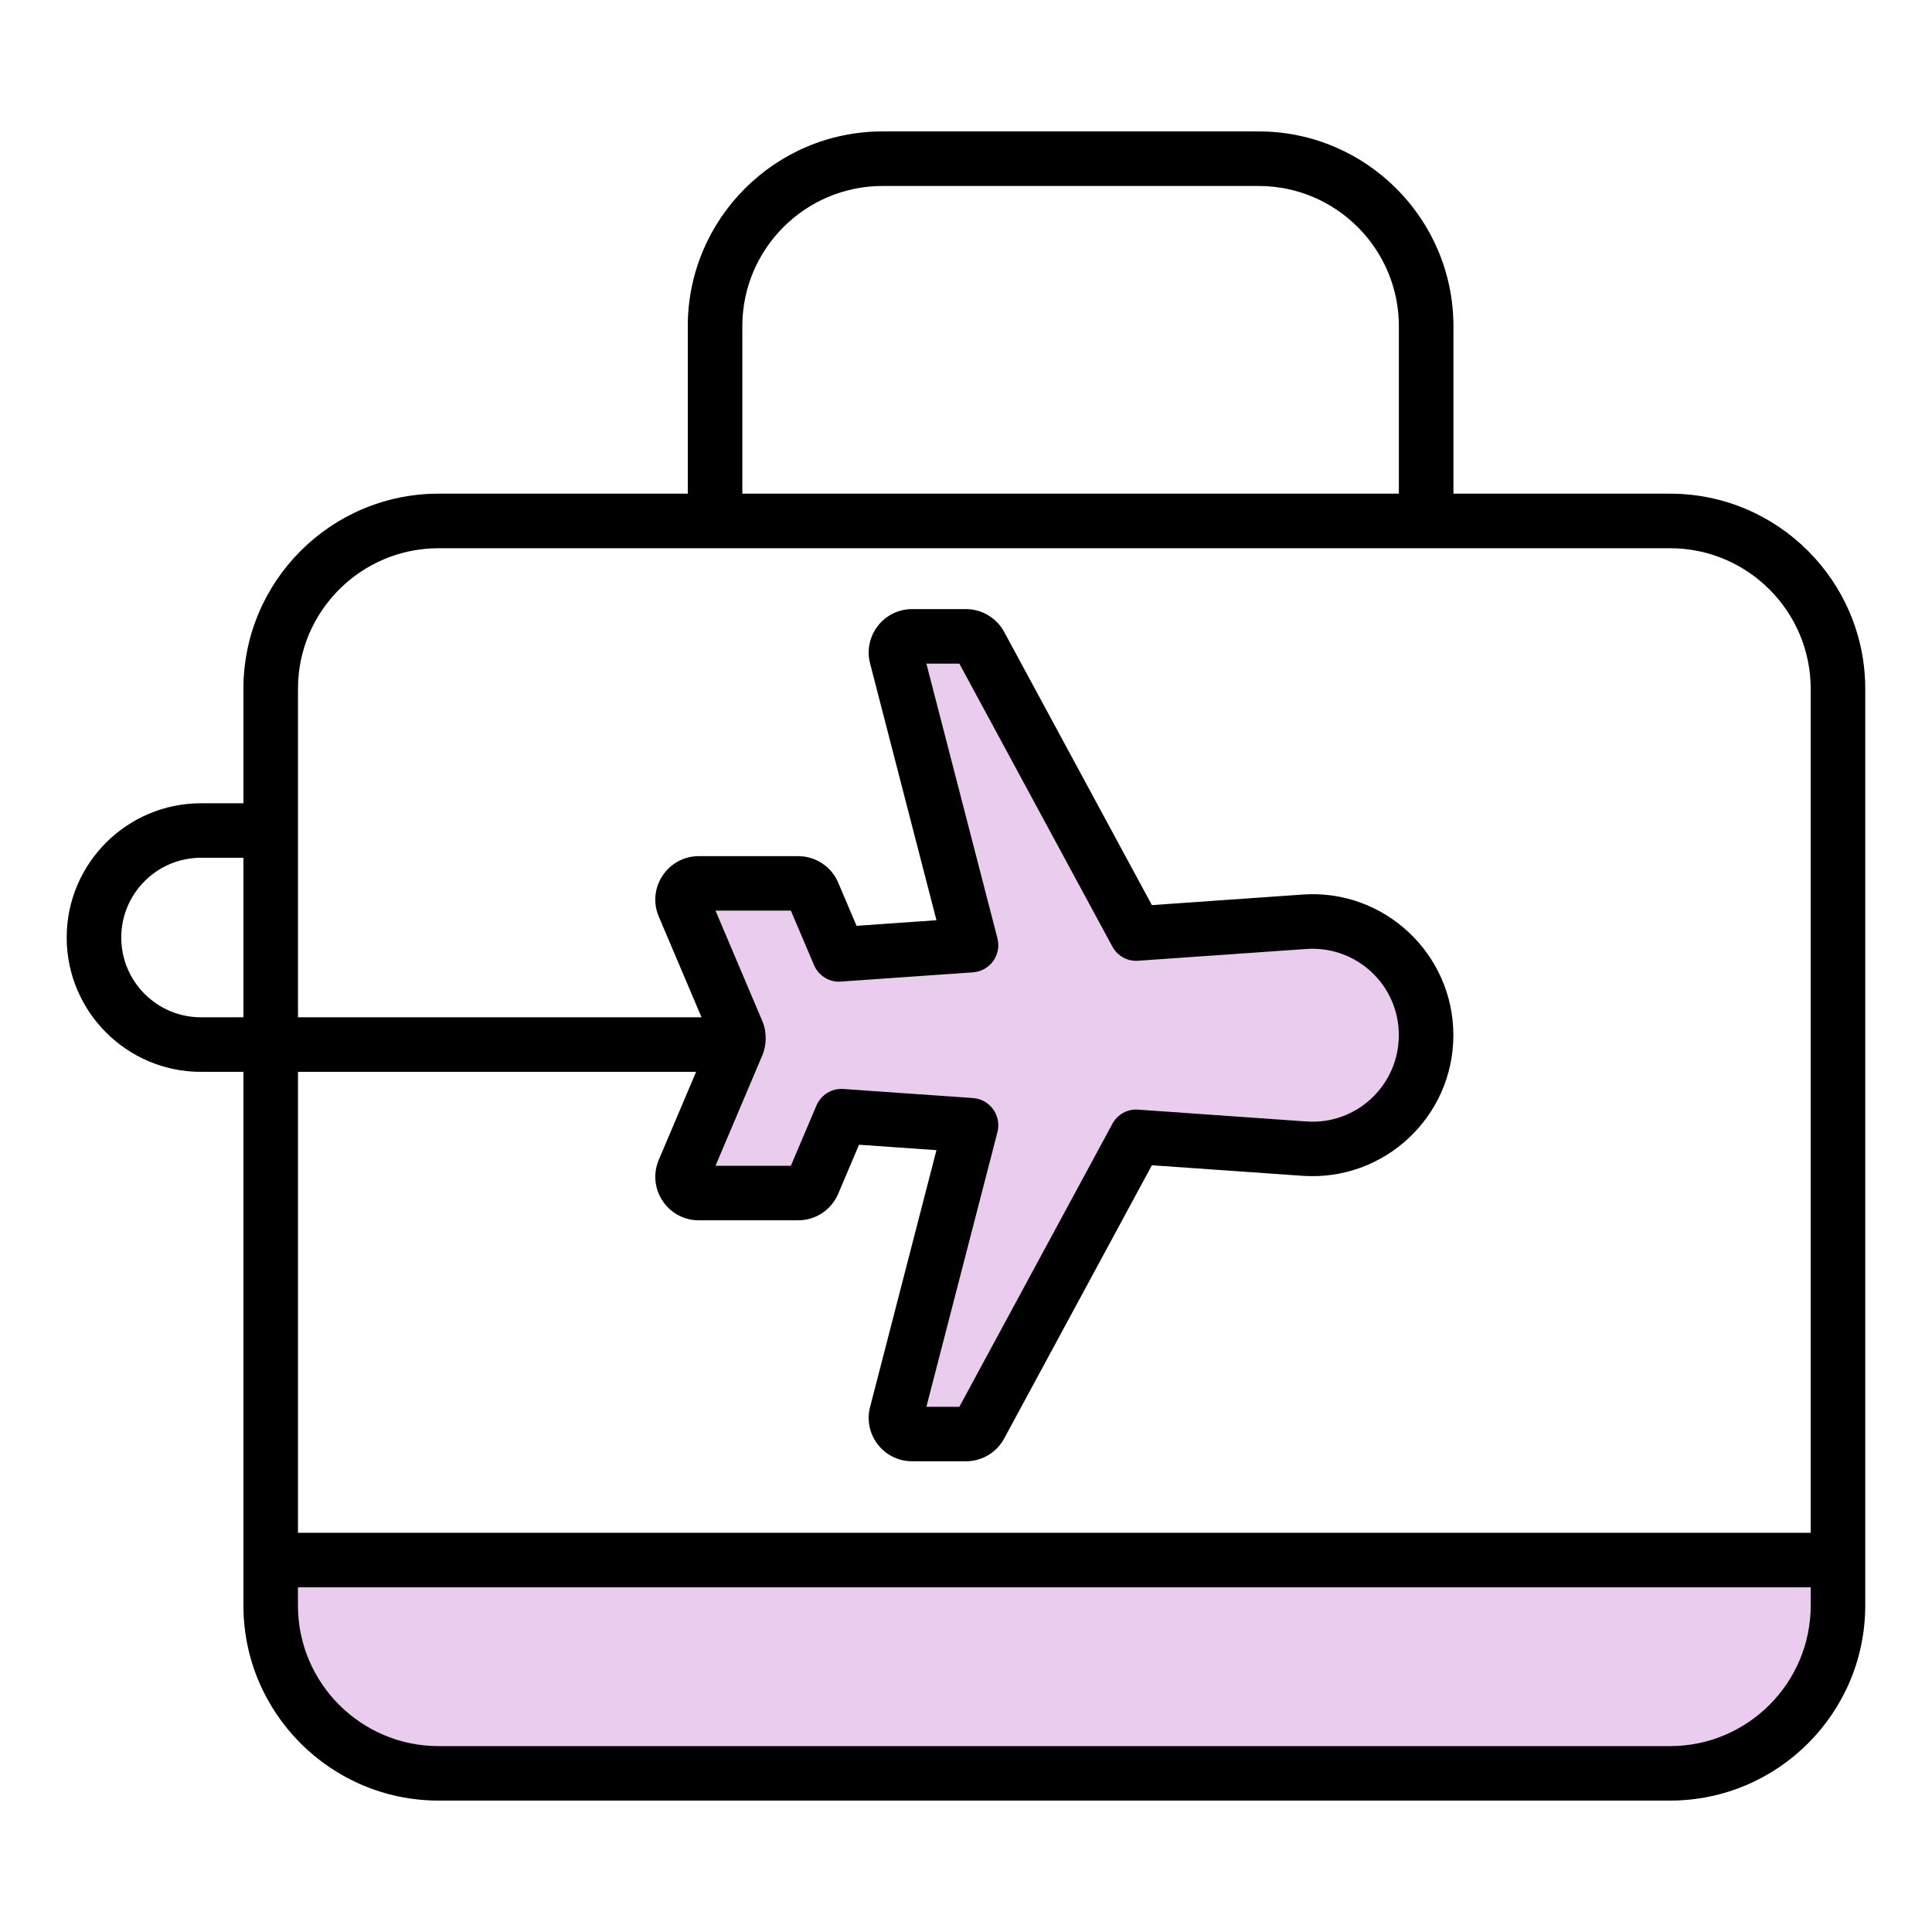 <svg width="32" height="32" viewBox="0 0 32 32" fill="none" xmlns="http://www.w3.org/2000/svg">
<path d="M27.662 8.177H24.073V5.403C24.073 3.624 22.626 2.177 20.847 2.177H14.618C12.84 2.177 11.392 3.624 11.392 5.403V8.177H7.264C5.482 8.177 4.032 9.627 4.032 11.409V13.305H3.328C2.103 13.305 1.105 14.302 1.105 15.529C1.105 16.755 2.102 17.753 3.328 17.753H4.032V26.592C4.032 28.374 5.482 29.823 7.264 29.823H27.662C29.444 29.823 30.894 28.374 30.894 26.592V11.409C30.894 9.627 29.444 8.177 27.662 8.177ZM4.032 16.85H3.328C2.6 16.85 2.008 16.257 2.008 15.529C2.008 14.8 2.6 14.207 3.328 14.207H4.032V16.85ZM12.295 5.403C12.295 4.122 13.337 3.08 14.618 3.08H20.847C22.128 3.08 23.17 4.122 23.17 5.403V8.177H12.295V5.403ZM29.991 25.388H4.935V17.753H11.53L10.912 19.21C10.71 19.686 11.06 20.212 11.575 20.212H13.22C13.509 20.212 13.769 20.04 13.883 19.773L14.228 18.96L15.511 19.05L14.412 23.303C14.293 23.757 14.636 24.203 15.108 24.203H15.999C16.264 24.203 16.507 24.058 16.632 23.826L19.079 19.3L21.576 19.475C22.924 19.568 24.072 18.499 24.072 17.146C24.072 15.788 22.915 14.72 21.576 14.817L19.079 14.992L16.632 10.467C16.571 10.353 16.479 10.257 16.368 10.191C16.256 10.124 16.129 10.089 15.999 10.089H15.108C14.635 10.089 14.294 10.536 14.412 10.99L15.511 15.242L14.187 15.335L13.883 14.619C13.828 14.489 13.735 14.378 13.617 14.3C13.5 14.222 13.361 14.181 13.22 14.181H11.575C11.059 14.181 10.71 14.708 10.912 15.182L11.62 16.85H4.935V11.409C4.935 10.124 5.98 9.08 7.264 9.08H27.662C28.946 9.08 29.991 10.124 29.991 11.409V25.388Z" fill="#EACDEE"></path>
<path d="M27.662 8.177H24.073V5.403C24.073 3.624 22.626 2.177 20.847 2.177H14.618C12.84 2.177 11.392 3.624 11.392 5.403V8.177H7.264C5.482 8.177 4.032 9.627 4.032 11.409V13.305H3.328C2.103 13.305 1.105 14.302 1.105 15.529C1.105 16.755 2.102 17.753 3.328 17.753H4.032V26.592C4.032 28.374 5.482 29.823 7.264 29.823H27.662C29.444 29.823 30.894 28.374 30.894 26.592V11.409C30.894 9.627 29.444 8.177 27.662 8.177ZM4.032 16.85H3.328C2.6 16.85 2.008 16.257 2.008 15.529C2.008 14.8 2.6 14.207 3.328 14.207H4.032V16.85ZM12.295 5.403C12.295 4.122 13.337 3.08 14.618 3.08H20.847C22.128 3.08 23.17 4.122 23.17 5.403V8.177H12.295V5.403ZM29.991 26.592C29.991 27.876 28.946 28.921 27.662 28.921H7.264C5.98 28.921 4.935 27.876 4.935 26.592V26.291H29.991V26.592ZM29.991 25.388H4.935V17.753H11.53L10.912 19.21C10.71 19.686 11.06 20.212 11.575 20.212H13.22C13.509 20.212 13.769 20.04 13.883 19.773L14.228 18.96L15.511 19.05L14.412 23.303C14.293 23.757 14.636 24.203 15.108 24.203H15.999C16.264 24.203 16.507 24.058 16.632 23.826L19.079 19.3L21.576 19.475C22.924 19.568 24.072 18.499 24.072 17.146C24.072 15.788 22.915 14.72 21.576 14.817L19.079 14.992L16.632 10.467C16.571 10.353 16.479 10.257 16.368 10.191C16.256 10.124 16.129 10.089 15.999 10.089H15.108C14.635 10.089 14.294 10.536 14.412 10.99L15.511 15.242L14.187 15.335L13.883 14.619C13.828 14.489 13.735 14.378 13.617 14.3C13.5 14.222 13.361 14.181 13.22 14.181H11.575C11.059 14.181 10.71 14.708 10.912 15.182L11.62 16.85H4.935V11.409C4.935 10.124 5.98 9.08 7.264 9.08H27.662C28.946 9.08 29.991 10.124 29.991 11.409V25.388ZM12.628 16.915L11.851 15.083H13.099L13.482 15.984C13.557 16.162 13.74 16.274 13.929 16.258L16.116 16.105C16.398 16.085 16.591 15.814 16.521 15.542L15.344 10.992H15.89L18.424 15.678C18.508 15.833 18.673 15.927 18.852 15.913L21.639 15.718C22.474 15.662 23.169 16.319 23.169 17.146C23.169 17.968 22.477 18.633 21.639 18.575L18.852 18.379C18.673 18.365 18.508 18.459 18.424 18.615L15.89 23.301H15.344L16.521 18.751C16.591 18.478 16.397 18.207 16.116 18.187L13.97 18.037C13.779 18.022 13.598 18.134 13.523 18.311L13.099 19.309H11.851L12.627 17.479C12.693 17.325 12.708 17.104 12.628 16.915Z" fill="black"></path>
</svg>
